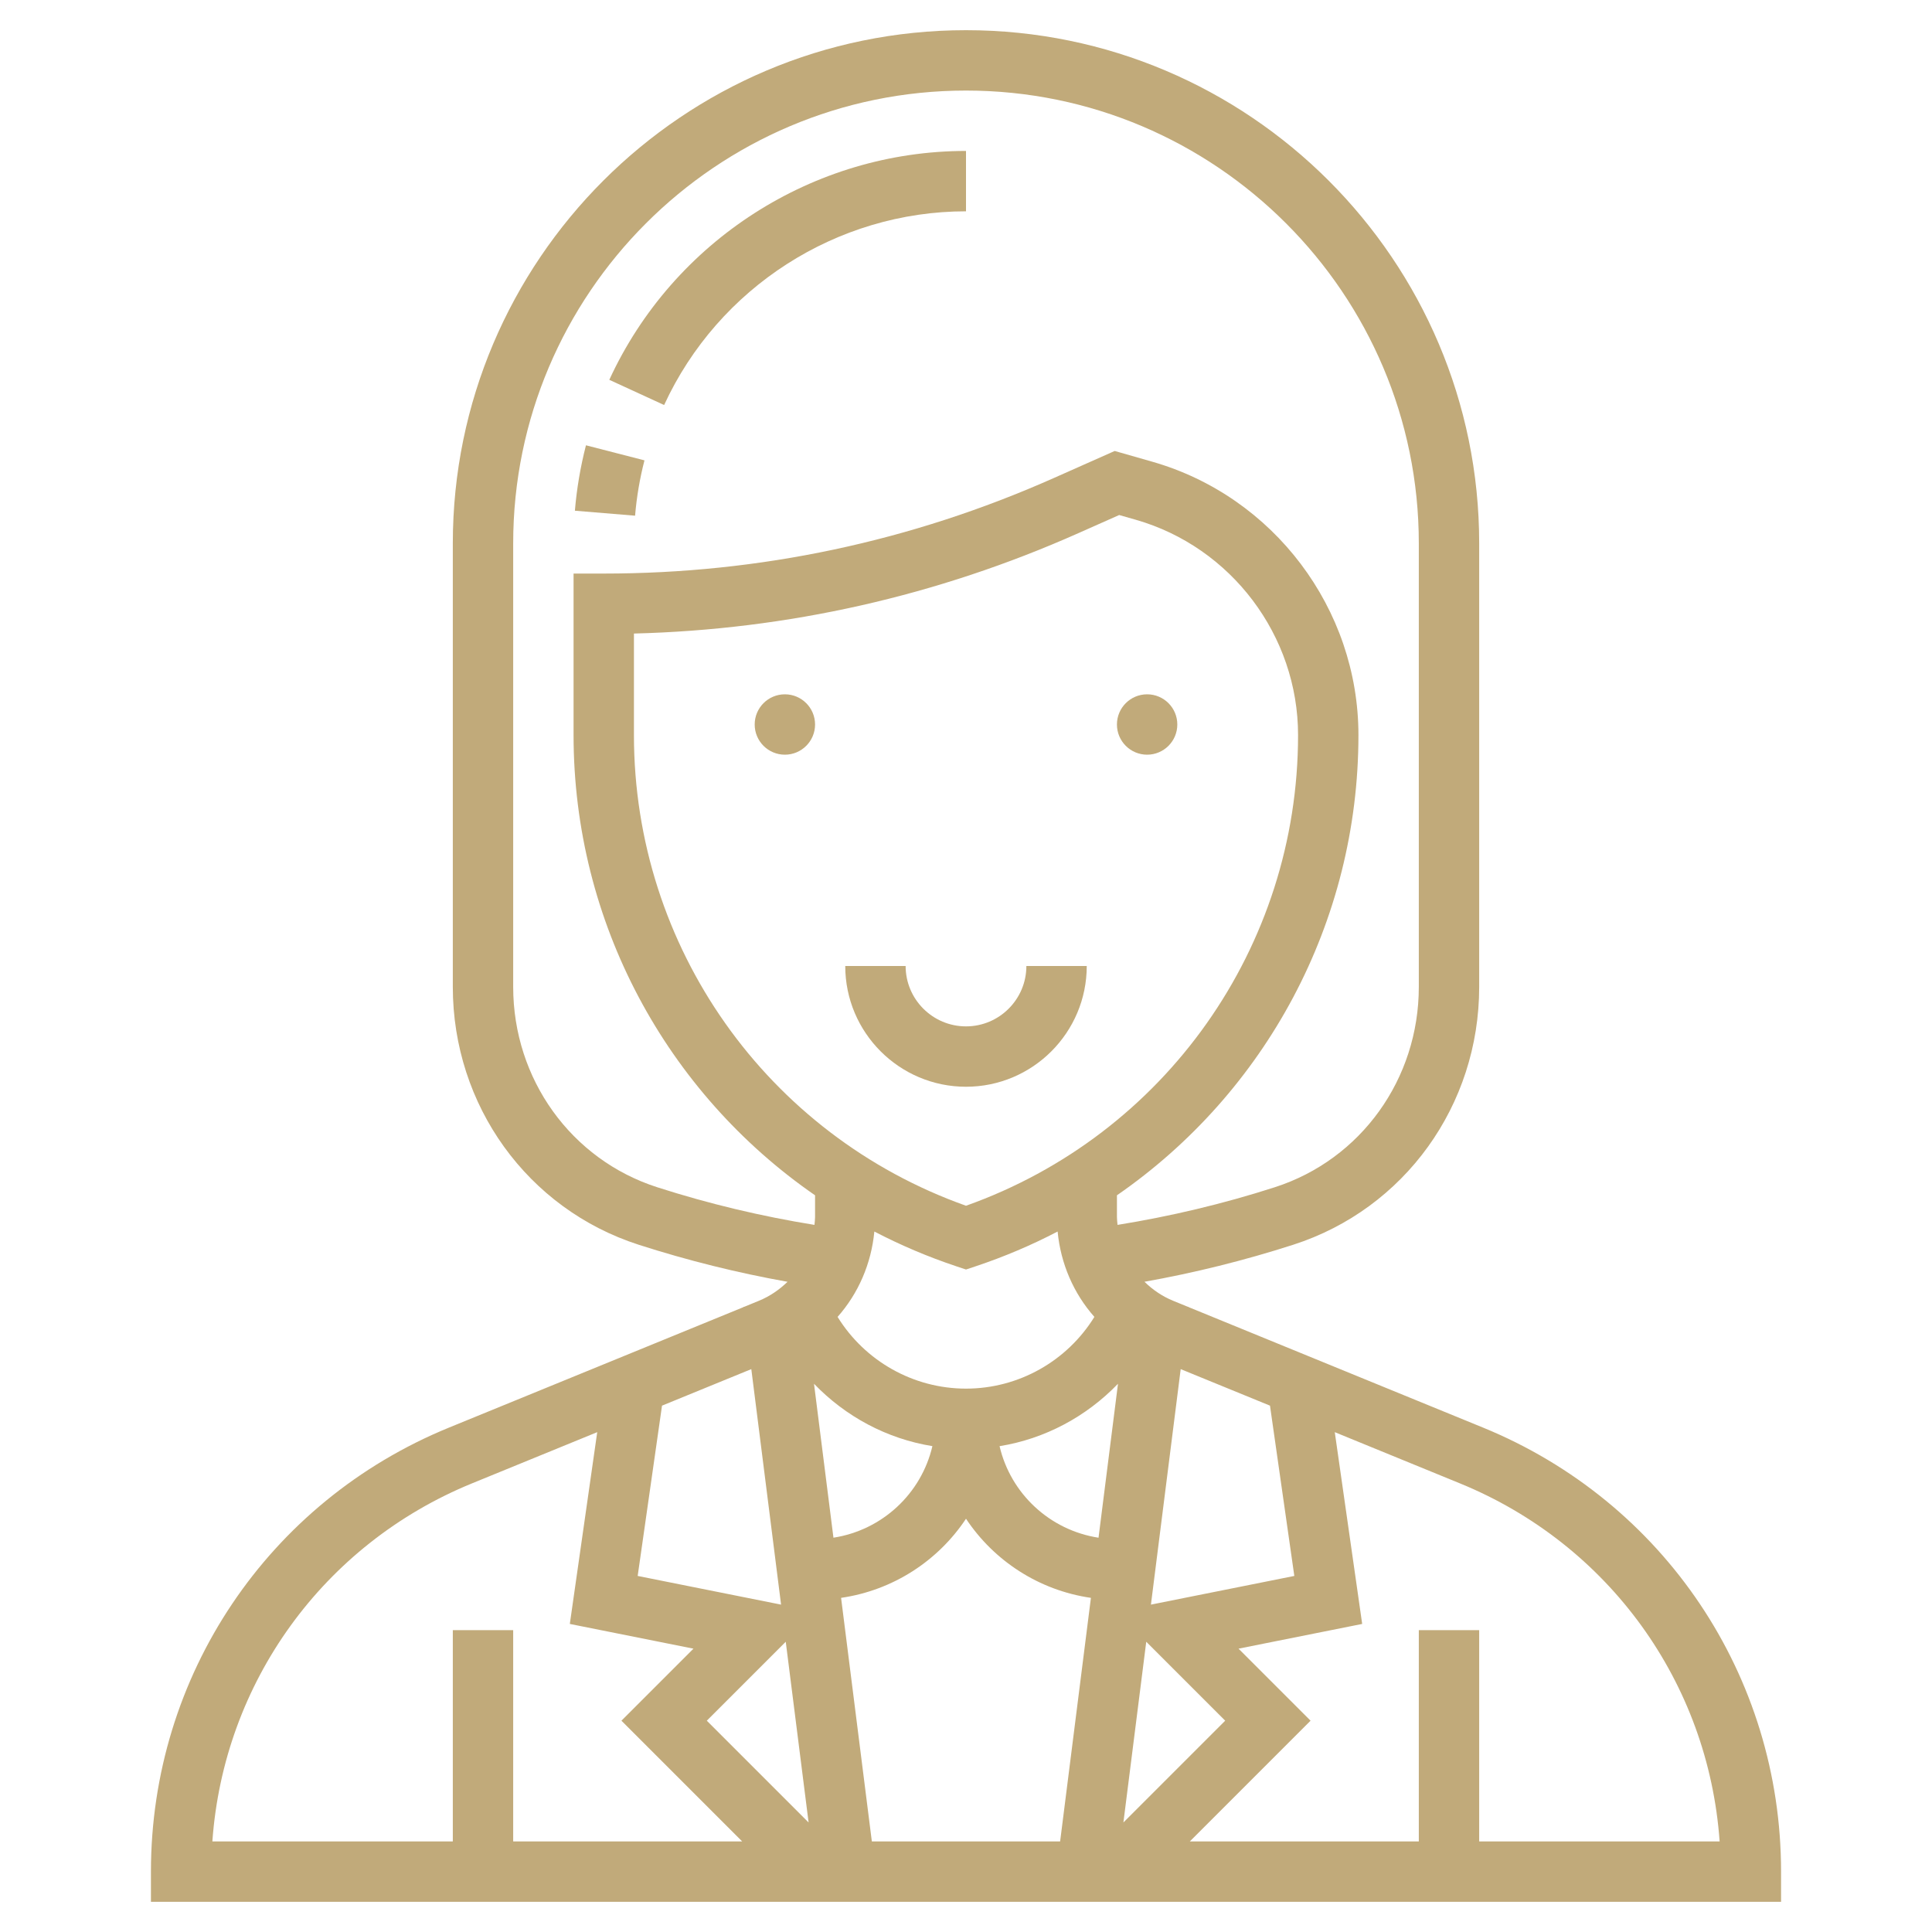 <?xml version="1.0"?>
<svg xmlns="http://www.w3.org/2000/svg" id="Layer_5" enable-background="new 0 0 64 64" height="512px" viewBox="0 0 64 64" width="512px"><g><circle cx="26" cy="24" r="1" data-original="#000000" class="active-path" data-old_color="#000000" fill="#C1AA7A"/><circle cx="38" cy="24" r="1" data-original="#000000" class="active-path" data-old_color="#000000" fill="#C1AA7A"/><path d="m32 34c-1.103 0-2-.897-2-2h-2c0 2.206 1.794 4 4 4s4-1.794 4-4h-2c0 1.103-.897 2-2 2z" data-original="#000000" class="active-path" data-old_color="#000000" fill="#C1AA7A"/><path d="m21.349 15.25-1.938-.499c-.183.711-.307 1.44-.367 2.167l1.994.165c.051-.615.155-1.231.311-1.833z" data-original="#000000" class="active-path" data-old_color="#000000" fill="#C1AA7A"/><path d="m32 7v-2c-5.059 0-9.697 2.976-11.816 7.582l1.816.835c1.795-3.898 5.72-6.417 10-6.417z" data-original="#000000" class="active-path" data-old_color="#000000" fill="#C1AA7A"/><path d="m49.123 47.289-9.751-3.99.001-.007-.025-.003-.484-.198c-.365-.149-.682-.368-.952-.631 1.65-.294 3.302-.703 4.93-1.227 3.683-1.185 6.158-4.617 6.158-8.54v-14.693c0-9.374-7.626-17-17-17s-17 7.626-17 17v14.693c0 3.923 2.475 7.355 6.158 8.541 1.628.523 3.28.933 4.93 1.227-.271.263-.588.482-.953.631l-.481.197-.028.004.001.008-9.751 3.989c-5.999 2.453-9.876 8.227-9.876 14.71v1h54v-1c0-6.483-3.877-12.257-9.877-14.711zm-7.053-.725.806 5.641-4.75.95.986-7.801zm-10.07-6.622c-6.594-2.345-11-8.568-11-15.591v-3.364c5.096-.129 10.042-1.245 14.717-3.323l1.357-.603.545.155c3.168.906 5.381 3.84 5.381 7.135 0 7.023-4.406 13.247-11 15.591zm-3.036.854c.864.45 1.772.837 2.719 1.153l.317.105.316-.105c.947-.316 1.855-.702 2.719-1.153.102 1.066.53 2.051 1.218 2.828-.902 1.461-2.505 2.376-4.253 2.376s-3.351-.915-4.254-2.376c.688-.777 1.116-1.762 1.218-2.828zm-1.999 5.043c1.045 1.086 2.414 1.823 3.922 2.066-.367 1.574-1.662 2.783-3.278 3.033zm10.07 0-.645 5.1c-1.616-.25-2.911-1.459-3.278-3.033 1.51-.244 2.878-.982 3.923-2.067zm-10.249 14.533-3.372-3.372 2.615-2.615zm1.076-7.441c1.724-.25 3.214-1.229 4.138-2.621.924 1.392 2.414 2.372 4.138 2.621l-1.02 8.069h-6.237zm10.109 1.454 2.615 2.615-3.372 3.372zm-20.971-21.692v-14.693c0-8.271 6.729-15 15-15s15 6.729 15 15v14.693c0 3.051-1.917 5.718-4.771 6.636-1.72.554-3.468.966-5.209 1.247-.008-.087-.02-.173-.02-.262v-.718c4.921-3.401 8-9.039 8-15.245 0-4.184-2.81-7.908-6.832-9.057l-1.242-.355-2.021.898c-4.723 2.099-9.738 3.163-14.905 3.163h-1v5.351c0 6.206 3.079 11.845 8 15.245v.718c0 .089-.012.175-.02.262-1.741-.281-3.489-.694-5.209-1.247-2.854-.918-4.771-3.585-4.771-6.636zm8.874 20.462-4.75-.95.806-5.641 2.958-1.21zm-10.239-4.016 4.149-1.697-.908 6.353 4.096.819-2.386 2.386 4 4h-7.586v-7h-2v7h-7.965c.373-5.255 3.665-9.842 8.6-11.861zm33.365 11.861v-7h-2v7h-7.586l4-4-2.386-2.386 4.096-.819-.908-6.353 4.149 1.698c4.935 2.018 8.227 6.605 8.6 11.86z" data-original="#000000" class="active-path" data-old_color="#000000" fill="#C1AA7A"/></g> </svg>
